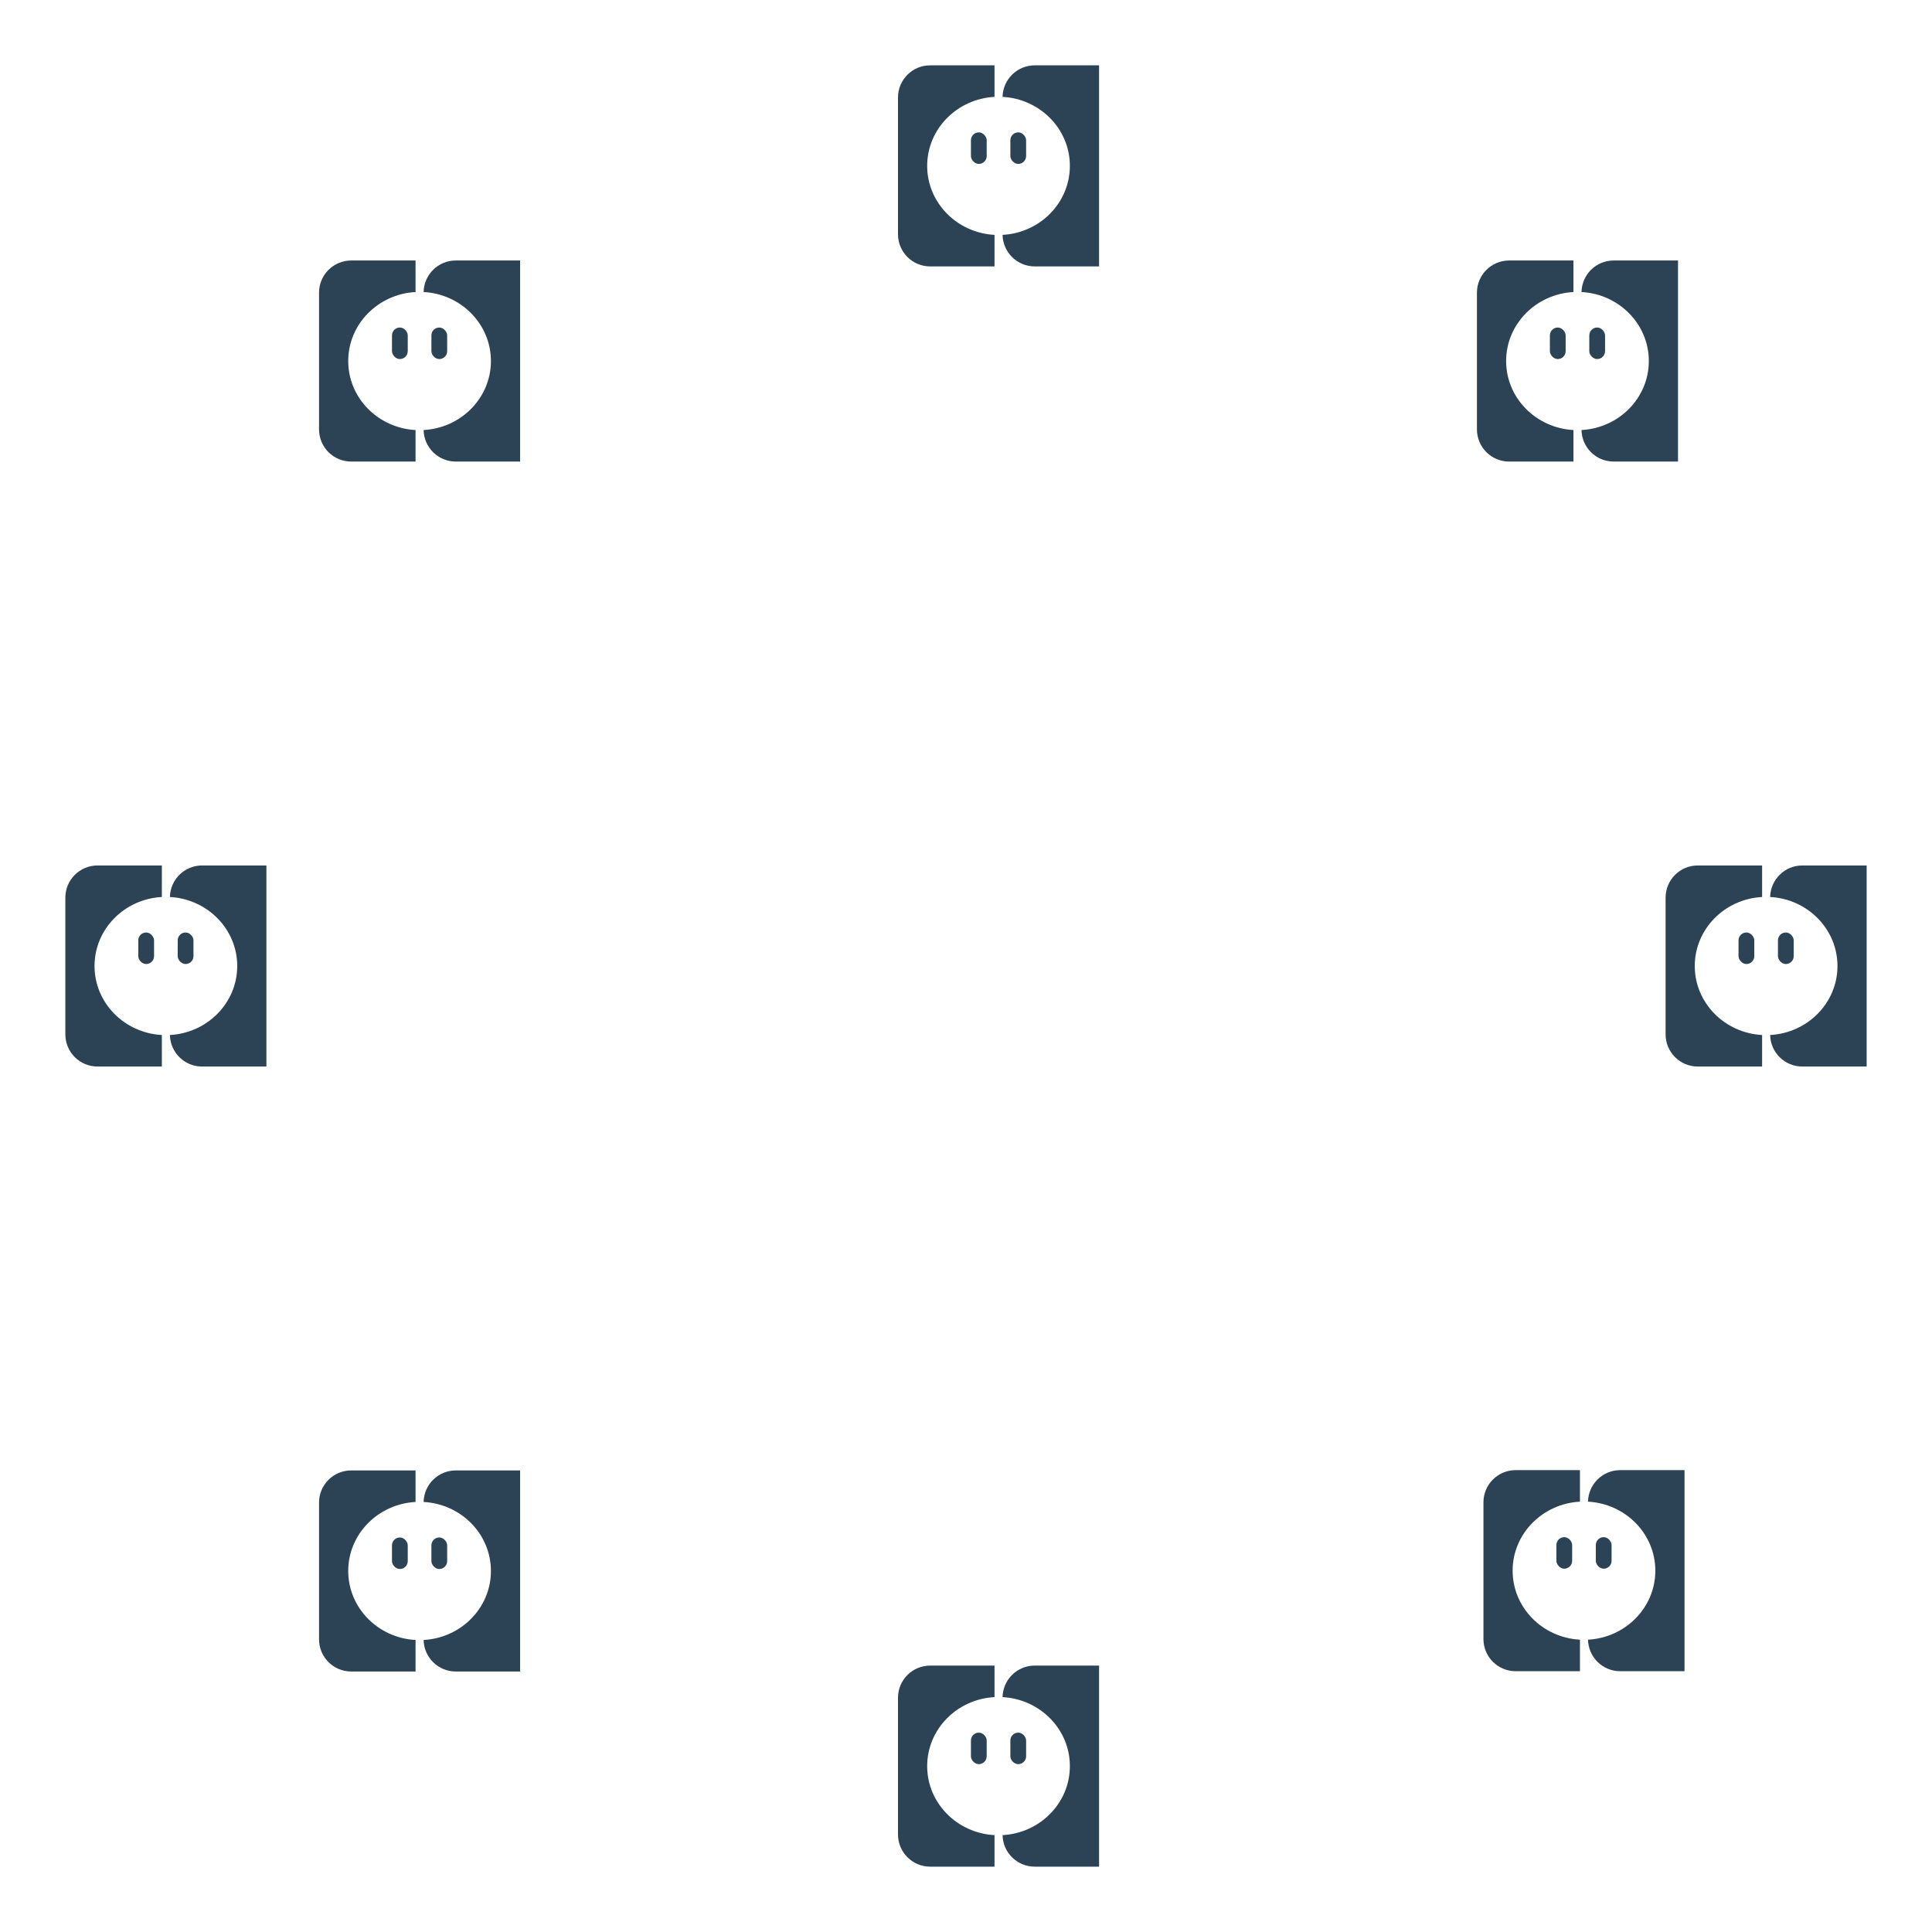 <?xml version="1.0" encoding="UTF-8"?> <svg xmlns="http://www.w3.org/2000/svg" width="297" height="297" viewBox="0 0 297 297" fill="none"><g clip-path="url(#clip0_2011_731)"><path fill-rule="evenodd" clip-rule="evenodd" d="M142.991 10.045C140.26 10.045 138.045 12.26 138.045 14.991V36.009C138.045 38.74 140.26 40.955 142.991 40.955H152.882V36.108C147.112 35.798 142.531 31.167 142.531 25.5C142.531 19.833 147.112 15.202 152.882 14.892V10.045H142.991Z" fill="#2C4356"></path><path fill-rule="evenodd" clip-rule="evenodd" d="M154.12 14.892C159.889 15.203 164.468 19.834 164.468 25.5C164.468 31.166 159.889 35.797 154.12 36.108C154.173 38.794 156.366 40.955 159.064 40.955H168.955V10.045H159.064C156.366 10.045 154.173 12.206 154.12 14.892Z" fill="#2C4356"></path></g><rect x="149.258" y="20.349" width="2.424" height="4.848" rx="1.212" fill="#2C4356"></rect><rect x="155.318" y="20.349" width="2.424" height="4.848" rx="1.212" fill="#2C4356"></rect><g clip-path="url(#clip1_2011_731)"><path fill-rule="evenodd" clip-rule="evenodd" d="M53.991 40.045C51.26 40.045 49.045 42.26 49.045 44.991V66.009C49.045 68.74 51.26 70.954 53.991 70.954H63.882V66.109C58.112 65.798 53.531 61.167 53.531 55.5C53.531 49.833 58.112 45.202 63.882 44.892V40.045H53.991Z" fill="#2C4356"></path><path fill-rule="evenodd" clip-rule="evenodd" d="M65.12 44.892C70.889 45.203 75.468 49.834 75.468 55.5C75.468 61.166 70.889 65.797 65.12 66.108C65.173 68.794 67.366 70.954 70.064 70.954H79.955V40.045H70.064C67.366 40.045 65.173 42.206 65.12 44.892Z" fill="#2C4356"></path></g><rect x="60.258" y="50.349" width="2.424" height="4.848" rx="1.212" fill="#2C4356"></rect><rect x="66.318" y="50.349" width="2.424" height="4.848" rx="1.212" fill="#2C4356"></rect><g clip-path="url(#clip2_2011_731)"><path fill-rule="evenodd" clip-rule="evenodd" d="M14.991 133.045C12.26 133.045 10.045 135.26 10.045 137.991V159.009C10.045 161.74 12.26 163.955 14.991 163.955H24.882V159.108C19.112 158.798 14.531 154.167 14.531 148.5C14.531 142.833 19.112 138.202 24.882 137.892V133.045H14.991Z" fill="#2C4356"></path><path fill-rule="evenodd" clip-rule="evenodd" d="M26.12 137.892C31.889 138.203 36.468 142.834 36.468 148.5C36.468 154.166 31.889 158.797 26.12 159.108C26.173 161.794 28.366 163.955 31.064 163.955H40.955V133.045H31.064C28.366 133.045 26.173 135.206 26.12 137.892Z" fill="#2C4356"></path></g><rect x="21.258" y="143.349" width="2.424" height="4.848" rx="1.212" fill="#2C4356"></rect><rect x="27.318" y="143.349" width="2.424" height="4.848" rx="1.212" fill="#2C4356"></rect><g clip-path="url(#clip3_2011_731)"><path fill-rule="evenodd" clip-rule="evenodd" d="M53.991 226.045C51.26 226.045 49.045 228.26 49.045 230.991V252.009C49.045 254.74 51.26 256.955 53.991 256.955H63.882V252.108C58.112 251.798 53.531 247.167 53.531 241.5C53.531 235.833 58.112 231.202 63.882 230.892V226.045H53.991Z" fill="#2C4356"></path><path fill-rule="evenodd" clip-rule="evenodd" d="M65.12 230.892C70.889 231.203 75.468 235.834 75.468 241.5C75.468 247.166 70.889 251.797 65.12 252.108C65.173 254.794 67.366 256.955 70.064 256.955H79.955V226.045H70.064C67.366 226.045 65.173 228.206 65.12 230.892Z" fill="#2C4356"></path></g><rect x="60.258" y="236.349" width="2.424" height="4.848" rx="1.212" fill="#2C4356"></rect><rect x="66.318" y="236.349" width="2.424" height="4.848" rx="1.212" fill="#2C4356"></rect><g clip-path="url(#clip4_2011_731)"><path fill-rule="evenodd" clip-rule="evenodd" d="M142.991 256.045C140.26 256.045 138.045 258.26 138.045 260.991V282.009C138.045 284.74 140.26 286.955 142.991 286.955H152.882V282.108C147.112 281.798 142.531 277.167 142.531 271.5C142.531 265.833 147.112 261.202 152.882 260.892V256.045H142.991Z" fill="#2C4356"></path><path fill-rule="evenodd" clip-rule="evenodd" d="M154.12 260.892C159.889 261.203 164.468 265.834 164.468 271.5C164.468 277.166 159.889 281.797 154.12 282.108C154.173 284.794 156.366 286.955 159.064 286.955H168.955V256.045H159.064C156.366 256.045 154.173 258.206 154.12 260.892Z" fill="#2C4356"></path></g><rect x="149.258" y="266.349" width="2.424" height="4.848" rx="1.212" fill="#2C4356"></rect><rect x="155.318" y="266.349" width="2.424" height="4.848" rx="1.212" fill="#2C4356"></rect><g clip-path="url(#clip5_2011_731)"><path fill-rule="evenodd" clip-rule="evenodd" d="M232.991 226C230.26 226 228.045 228.214 228.045 230.945V251.964C228.045 254.695 230.26 256.909 232.991 256.909H242.882V252.063C237.112 251.753 232.531 247.122 232.531 241.455C232.531 235.787 237.112 231.156 242.882 230.846V226H232.991Z" fill="#2C4356"></path><path fill-rule="evenodd" clip-rule="evenodd" d="M244.12 230.846C249.889 231.158 254.468 235.788 254.468 241.455C254.468 247.121 249.889 251.751 244.12 252.063C244.173 254.748 246.366 256.909 249.064 256.909H258.955V226H249.064C246.366 226 244.173 228.161 244.12 230.846Z" fill="#2C4356"></path></g><rect x="239.258" y="236.303" width="2.424" height="4.848" rx="1.212" fill="#2C4356"></rect><rect x="245.318" y="236.303" width="2.424" height="4.848" rx="1.212" fill="#2C4356"></rect><g clip-path="url(#clip6_2011_731)"><path fill-rule="evenodd" clip-rule="evenodd" d="M260.991 133.045C258.26 133.045 256.045 135.26 256.045 137.991V159.009C256.045 161.74 258.26 163.955 260.991 163.955H270.882V159.108C265.112 158.798 260.531 154.167 260.531 148.5C260.531 142.833 265.112 138.202 270.882 137.892V133.045H260.991Z" fill="#2C4356"></path><path fill-rule="evenodd" clip-rule="evenodd" d="M272.12 137.892C277.889 138.203 282.468 142.834 282.468 148.5C282.468 154.166 277.889 158.797 272.12 159.108C272.173 161.794 274.366 163.955 277.064 163.955H286.955V133.045H277.064C274.366 133.045 272.173 135.206 272.12 137.892Z" fill="#2C4356"></path></g><rect x="267.258" y="143.349" width="2.424" height="4.848" rx="1.212" fill="#2C4356"></rect><rect x="273.318" y="143.349" width="2.424" height="4.848" rx="1.212" fill="#2C4356"></rect><g clip-path="url(#clip7_2011_731)"><path fill-rule="evenodd" clip-rule="evenodd" d="M231.991 40.045C229.26 40.045 227.045 42.26 227.045 44.991V66.009C227.045 68.74 229.26 70.954 231.991 70.954H241.882V66.109C236.112 65.798 231.531 61.167 231.531 55.5C231.531 49.833 236.112 45.202 241.882 44.892V40.045H231.991Z" fill="#2C4356"></path><path fill-rule="evenodd" clip-rule="evenodd" d="M243.12 44.892C248.889 45.203 253.468 49.834 253.468 55.5C253.468 61.166 248.889 65.797 243.12 66.108C243.173 68.794 245.366 70.954 248.064 70.954H257.955V40.045H248.064C245.366 40.045 243.173 42.206 243.12 44.892Z" fill="#2C4356"></path></g><rect x="238.258" y="50.349" width="2.424" height="4.848" rx="1.212" fill="#2C4356"></rect><rect x="244.318" y="50.349" width="2.424" height="4.848" rx="1.212" fill="#2C4356"></rect><defs><clipPath id="clip0_2011_731"><rect width="30.909" height="30.909" fill="white" transform="translate(138.045 10.045)"></rect></clipPath><clipPath id="clip1_2011_731"><rect width="30.909" height="30.909" fill="white" transform="translate(49.045 40.045)"></rect></clipPath><clipPath id="clip2_2011_731"><rect width="30.909" height="30.909" fill="white" transform="translate(10.045 133.045)"></rect></clipPath><clipPath id="clip3_2011_731"><rect width="30.909" height="30.909" fill="white" transform="translate(49.045 226.045)"></rect></clipPath><clipPath id="clip4_2011_731"><rect width="30.909" height="30.909" fill="white" transform="translate(138.045 256.045)"></rect></clipPath><clipPath id="clip5_2011_731"><rect width="30.909" height="30.909" fill="white" transform="translate(228.045 226)"></rect></clipPath><clipPath id="clip6_2011_731"><rect width="30.909" height="30.909" fill="white" transform="translate(256.045 133.045)"></rect></clipPath><clipPath id="clip7_2011_731"><rect width="30.909" height="30.909" fill="white" transform="translate(227.045 40.045)"></rect></clipPath></defs></svg> 